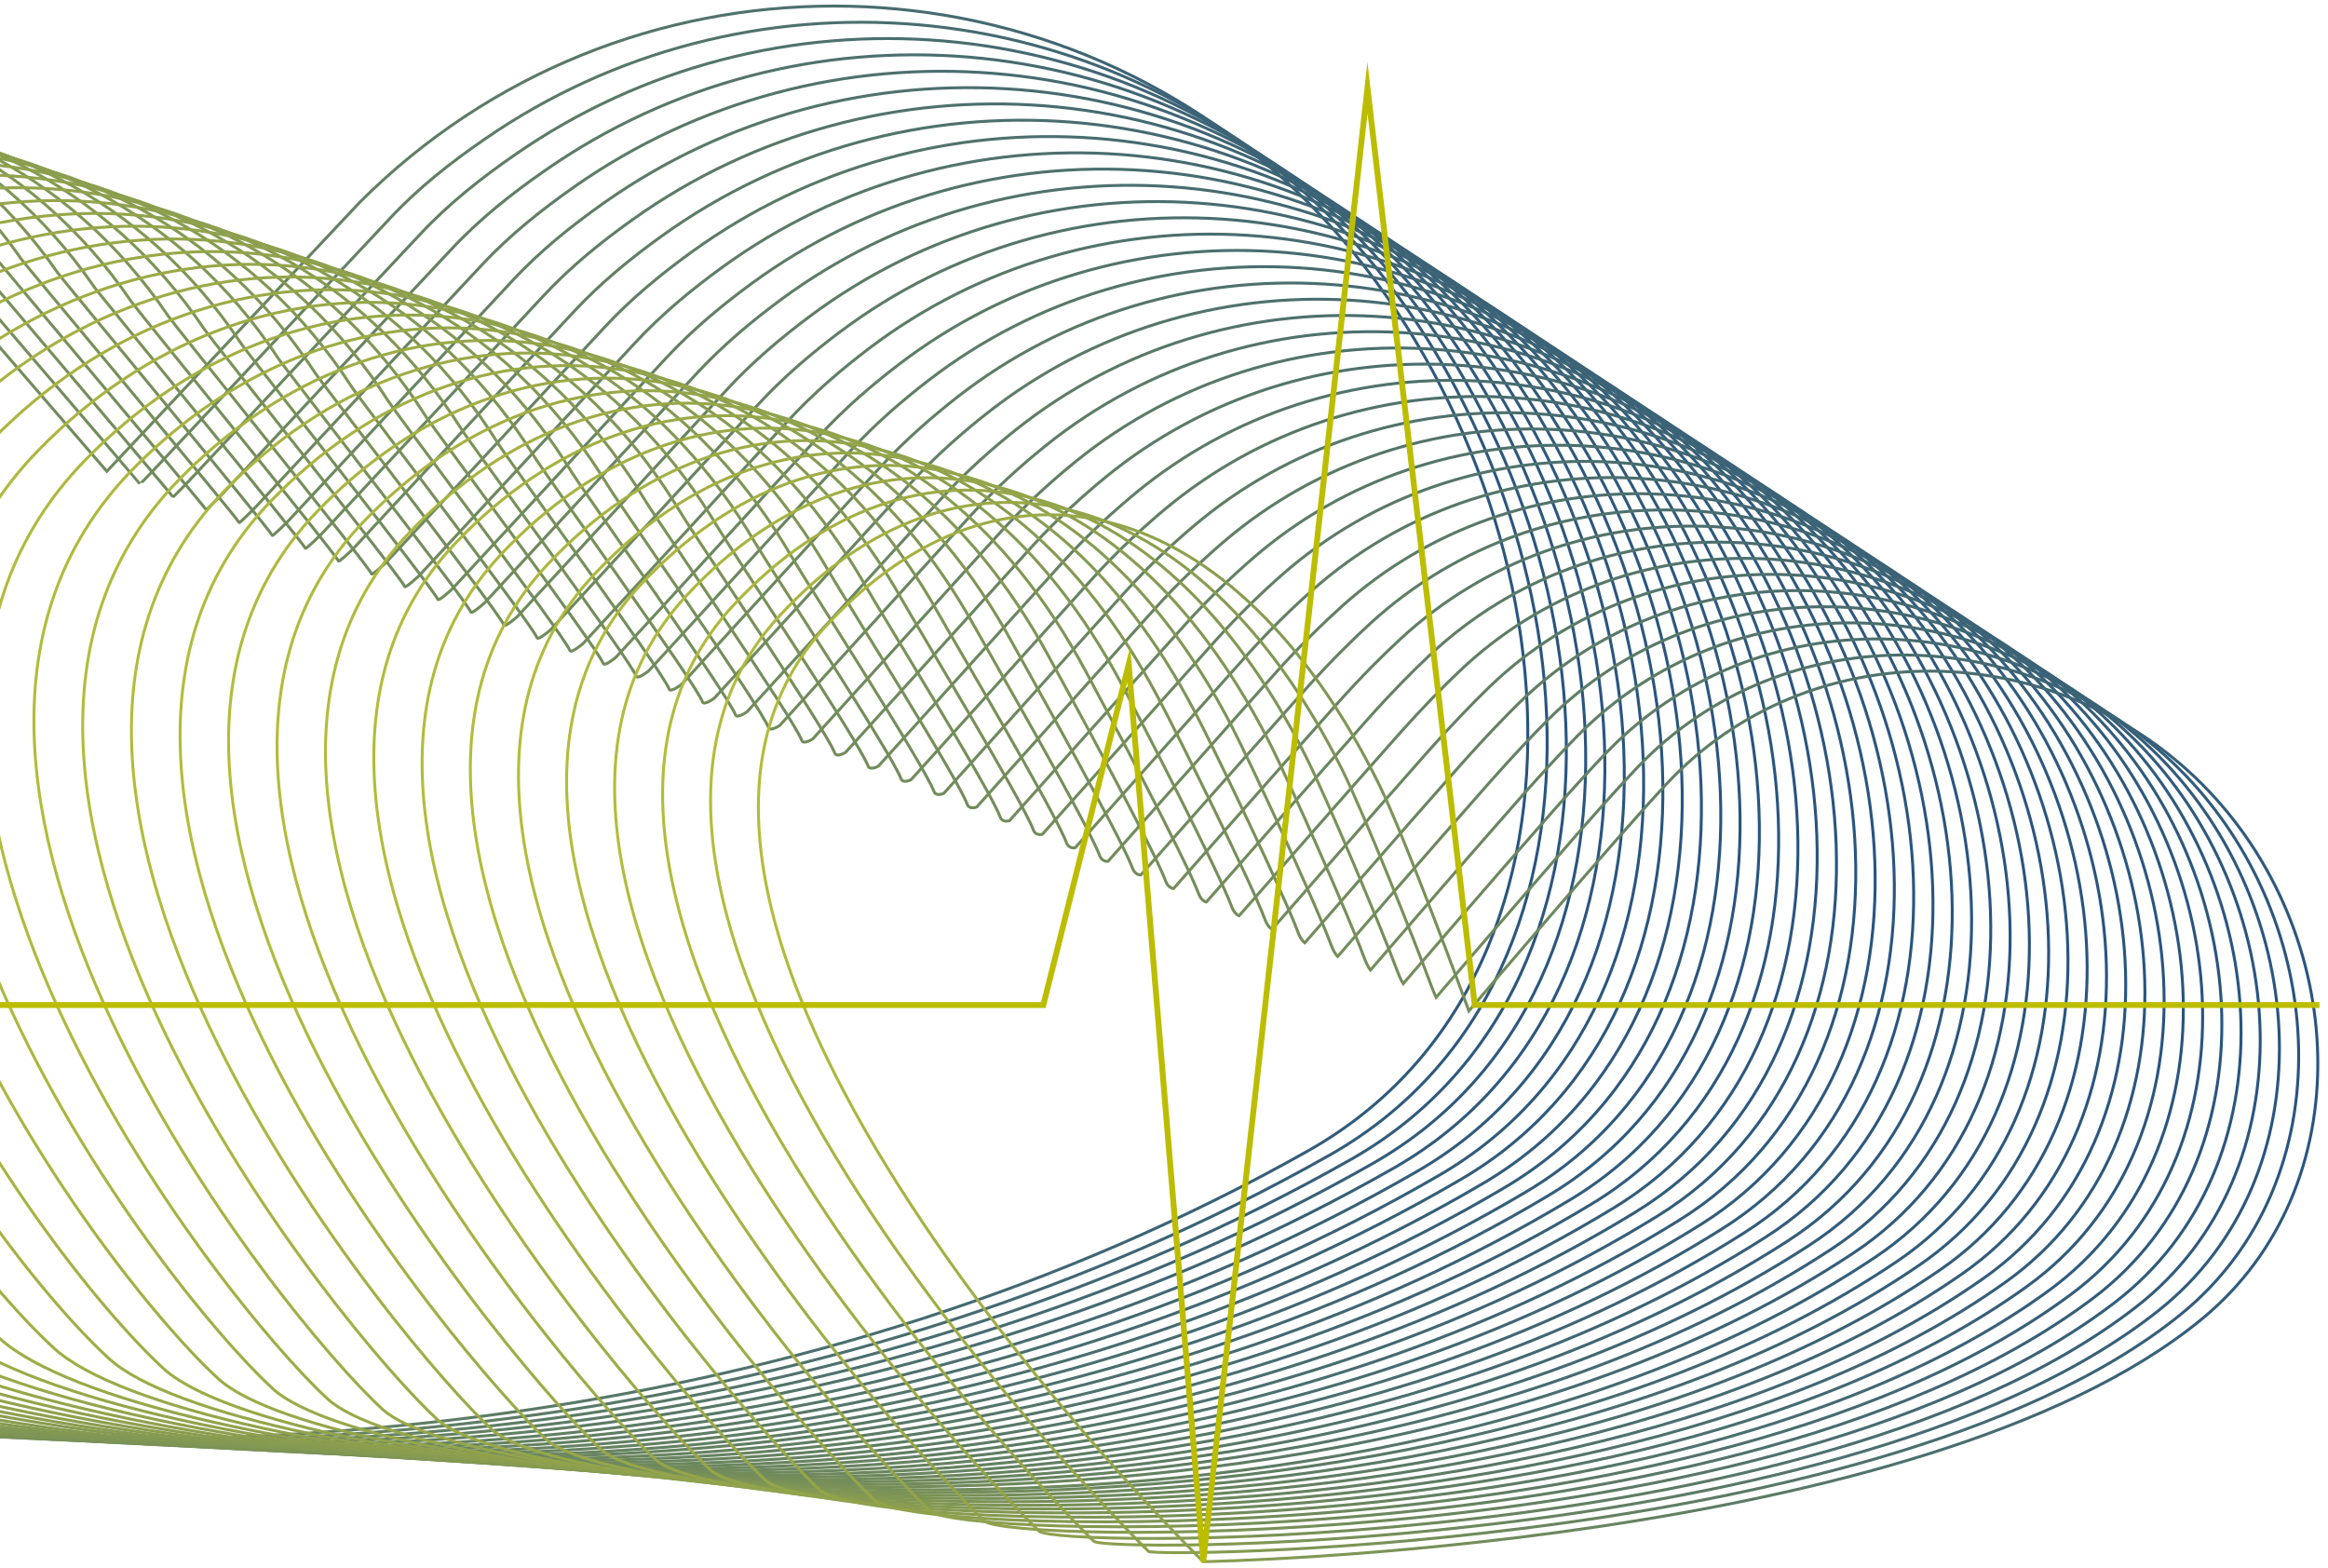 <?xml version="1.0" encoding="utf-8"?>
<!-- Generator: Adobe Illustrator 25.2.1, SVG Export Plug-In . SVG Version: 6.00 Build 0)  -->
<svg version="1.1" id="Ebene_1" xmlns="http://www.w3.org/2000/svg" xmlns:xlink="http://www.w3.org/1999/xlink" x="0px" y="0px"
	 viewBox="0 0 277.8 187.09" style="enable-background:new 0 0 277.8 187.09;" xml:space="preserve">
<style type="text/css">
	.st0{clip-path:url(#SVGID_2_);}
	.st1{fill:none;stroke:url(#SVGID_3_);stroke-width:0.35;stroke-miterlimit:10;}
	.st2{fill:none;stroke:url(#SVGID_4_);stroke-width:0.35;stroke-miterlimit:10;}
	.st3{fill:none;stroke:url(#SVGID_5_);stroke-width:0.35;stroke-miterlimit:10;}
	.st4{fill:none;stroke:url(#SVGID_6_);stroke-width:0.35;stroke-miterlimit:10;}
	.st5{fill:none;stroke:url(#SVGID_7_);stroke-width:0.35;stroke-miterlimit:10;}
	.st6{fill:none;stroke:url(#SVGID_8_);stroke-width:0.35;stroke-miterlimit:10;}
	.st7{fill:none;stroke:url(#SVGID_9_);stroke-width:0.35;stroke-miterlimit:10;}
	.st8{fill:none;stroke:url(#SVGID_10_);stroke-width:0.35;stroke-miterlimit:10;}
	.st9{fill:none;stroke:url(#SVGID_11_);stroke-width:0.35;stroke-miterlimit:10;}
	.st10{fill:none;stroke:url(#SVGID_12_);stroke-width:0.35;stroke-miterlimit:10;}
	.st11{fill:none;stroke:url(#SVGID_13_);stroke-width:0.35;stroke-miterlimit:10;}
	.st12{fill:none;stroke:url(#SVGID_14_);stroke-width:0.35;stroke-miterlimit:10;}
	.st13{fill:none;stroke:url(#SVGID_15_);stroke-width:0.35;stroke-miterlimit:10;}
	.st14{fill:none;stroke:url(#SVGID_16_);stroke-width:0.35;stroke-miterlimit:10;}
	.st15{fill:none;stroke:url(#SVGID_17_);stroke-width:0.35;stroke-miterlimit:10;}
	.st16{fill:none;stroke:url(#SVGID_18_);stroke-width:0.35;stroke-miterlimit:10;}
	.st17{fill:none;stroke:url(#SVGID_19_);stroke-width:0.35;stroke-miterlimit:10;}
	.st18{fill:none;stroke:url(#SVGID_20_);stroke-width:0.35;stroke-miterlimit:10;}
	.st19{fill:none;stroke:url(#SVGID_21_);stroke-width:0.35;stroke-miterlimit:10;}
	.st20{fill:none;stroke:url(#SVGID_22_);stroke-width:0.35;stroke-miterlimit:10;}
	.st21{fill:none;stroke:url(#SVGID_23_);stroke-width:0.35;stroke-miterlimit:10;}
	.st22{fill:none;stroke:url(#SVGID_24_);stroke-width:0.35;stroke-miterlimit:10;}
	.st23{fill:none;stroke:url(#SVGID_25_);stroke-width:0.35;stroke-miterlimit:10;}
	.st24{fill:none;stroke:url(#SVGID_26_);stroke-width:0.35;stroke-miterlimit:10;}
	.st25{fill:none;stroke:url(#SVGID_27_);stroke-width:0.35;stroke-miterlimit:10;}
	.st26{fill:none;stroke:url(#SVGID_28_);stroke-width:0.35;stroke-miterlimit:10;}
	.st27{fill:none;stroke:url(#SVGID_29_);stroke-width:0.35;stroke-miterlimit:10;}
	.st28{fill:none;stroke:url(#SVGID_30_);stroke-width:0.35;stroke-miterlimit:10;}
	.st29{fill:none;stroke:url(#SVGID_31_);stroke-width:0.35;stroke-miterlimit:10;}
	.st30{fill:none;stroke:url(#SVGID_32_);stroke-width:0.35;stroke-miterlimit:10;}
	.st31{fill:none;stroke:url(#SVGID_33_);stroke-width:0.35;stroke-miterlimit:10;}
	.st32{fill:none;stroke:url(#SVGID_34_);stroke-width:0.35;stroke-miterlimit:10;}
	.st33{fill:none;stroke:url(#SVGID_35_);stroke-width:0.35;stroke-miterlimit:10;}
	.st34{fill:none;stroke:url(#SVGID_36_);stroke-width:0.35;stroke-miterlimit:10;}
	.st35{fill:none;stroke:url(#SVGID_37_);stroke-width:0.35;stroke-miterlimit:10;}
	.st36{fill:none;stroke:url(#SVGID_38_);stroke-width:0.35;stroke-miterlimit:10;}
	.st37{fill:none;stroke:url(#SVGID_39_);stroke-width:0.35;stroke-miterlimit:10;}
	.st38{fill:none;stroke:url(#SVGID_40_);stroke-width:0.35;stroke-miterlimit:10;}
	.st39{fill:none;stroke:url(#SVGID_41_);stroke-width:0.35;stroke-miterlimit:10;}
	.st40{fill:none;stroke:url(#SVGID_42_);stroke-width:0.35;stroke-miterlimit:10;}
	.st41{fill:none;stroke:url(#SVGID_43_);stroke-width:0.35;stroke-miterlimit:10;}
	.st42{fill:none;stroke:url(#SVGID_44_);stroke-width:0.35;stroke-miterlimit:10;}
	.st43{clip-path:url(#SVGID_2_);fill:none;stroke:#BCBD00;stroke-width:0.7;stroke-miterlimit:10;}
</style>
<g>
	<defs>
		<rect id="SVGID_1_" y="0" width="277.8" height="187.09"/>
	</defs>
	<clipPath id="SVGID_2_">
		<use xlink:href="#SVGID_1_"  style="overflow:visible;"/>
	</clipPath>
	<g class="st0">
		<linearGradient id="SVGID_3_" gradientUnits="userSpaceOnUse" x1="-152.867" y1="86.248" x2="182.491" y2="86.248">
			<stop  offset="0" style="stop-color:#B3BC3B"/>
			<stop  offset="1" style="stop-color:#29557F"/>
		</linearGradient>
		<path class="st1" d="M156.09,137.34c38.5-21.71,31.25-81.93,0-113.18s-81.93-31.25-113.18,0L12.75,56.25l-27.7-32.09
			c-31.25-31.25-81.37-30.69-113.18,0c-37.63,36.31-28.59,82.68,4.03,112.51c14.7,13.44,50.63,26.89,95.35,32.44
			C27.24,176.07,97.01,170.65,156.09,137.34z"/>
		<linearGradient id="SVGID_4_" gradientUnits="userSpaceOnUse" x1="-146.6" y1="86.335" x2="184.79" y2="86.335">
			<stop  offset="0" style="stop-color:#B3BC3B"/>
			<stop  offset="1" style="stop-color:#29557F"/>
		</linearGradient>
		<path class="st2" d="M-122.61,25.4c-37.52,36.29-26.79,83.39,5.03,112.49c14.34,13.12,49.87,26.23,94.08,31.56
			c55.28,6.69,124.13,1.22,182.2-31.62c38.03-21.56,30.92-81.06,0-111.98c-27.43-27.43-70-30.54-100.81-9.28
			c-3.97,2.73-7.88,5.77-11.32,9.45c-0.19,0.2-27.88,29.7-27.88,29.7s-1.97,2.08-1.98,2.05c-0.05-0.12-27.19-31.8-27.27-31.92
			C-36.1-10.01-91.06-5.1-122.61,25.4z"/>
		<linearGradient id="SVGID_5_" gradientUnits="userSpaceOnUse" x1="-140.354" y1="87.212" x2="187.088" y2="87.212">
			<stop  offset="0" style="stop-color:#B3BC3B"/>
			<stop  offset="1" style="stop-color:#29557F"/>
		</linearGradient>
		<path class="st3" d="M-117.08,26.63c-37.4,36.27-24.99,84.09,6.03,112.47c13.98,12.79,49.1,25.56,92.8,30.68
			c54.56,6.44,122.49,0.92,179.54-31.46c37.56-21.42,30.59-80.19,0-110.77C134.1,0.36,91.87-2.68,61.4,18.5
			c-3.91,2.71-7.78,5.74-11.2,9.39c-0.38,0.4-27.61,29.46-27.61,29.46s-1.93,2.01-1.95,1.96C20.55,59.06-6.03,27.79-6.2,27.55
			C-31.49-8.27-85.8-3.68-117.08,26.63z"/>
		<linearGradient id="SVGID_6_" gradientUnits="userSpaceOnUse" x1="-134.129" y1="88.088" x2="189.387" y2="88.088">
			<stop  offset="0" style="stop-color:#B3BC3B"/>
			<stop  offset="1" style="stop-color:#29557F"/>
		</linearGradient>
		<path class="st4" d="M-111.55,27.86c-37.28,36.25-23.2,84.8,7.03,112.45c13.62,12.46,48.34,24.9,91.53,29.8
			c53.84,6.18,120.85,0.62,176.89-31.31c37.1-21.28,30.26-79.31,0-109.57C136.95,2.3,95.05-0.68,64.92,20.43
			c-3.85,2.68-7.68,5.7-11.07,9.33c-0.57,0.61-27.34,29.21-27.34,29.21s-1.89,1.94-1.92,1.86C24.45,60.46-1.57,29.6-1.82,29.24
			C-26.89-6.52-80.53-2.25-111.55,27.86z"/>
		<linearGradient id="SVGID_7_" gradientUnits="userSpaceOnUse" x1="-127.924" y1="88.965" x2="191.686" y2="88.965">
			<stop  offset="0" style="stop-color:#B3BC3B"/>
			<stop  offset="1" style="stop-color:#29557F"/>
		</linearGradient>
		<path class="st5" d="M-106.02,29.09c-37.16,36.24-21.4,85.51,8.03,112.43c13.26,12.13,47.57,24.23,90.25,28.93
			c53.11,5.92,119.2,0.32,174.23-31.15c36.63-21.13,29.93-78.44,0-108.37c-26.7-26.7-68.22-29.55-98.04-8.58
			c-3.78,2.66-7.58,5.66-10.95,9.27C56.75,32.44,30.42,60.6,30.42,60.6s-1.84,1.87-1.88,1.77c-0.18-0.5-25.65-30.95-25.99-31.43
			C-22.29-4.77-75.26-0.83-106.02,29.09z"/>
		<linearGradient id="SVGID_8_" gradientUnits="userSpaceOnUse" x1="-121.741" y1="89.849" x2="194.005" y2="89.849">
			<stop  offset="0" style="stop-color:#B3BC3B"/>
			<stop  offset="1" style="stop-color:#29557F"/>
		</linearGradient>
		<path class="st6" d="M-100.49,30.33c-37.04,36.22-19.61,86.21,9.02,112.41c12.9,11.81,46.81,23.57,88.98,28.05
			c52.39,5.66,117.64,0.15,171.58-30.99c36.21-20.9,29.59-77.57,0-107.17c-26.45-26.45-67.63-29.23-97.12-8.35
			c-3.72,2.64-7.48,5.62-10.82,9.22c-0.94,1.01-26.81,28.73-26.81,28.73s-1.8,1.81-1.85,1.67C32.26,63.27,7.35,33.23,6.93,32.62
			C-17.68-3.03-70,0.6-100.49,30.33z"/>
		<linearGradient id="SVGID_9_" gradientUnits="userSpaceOnUse" x1="-115.579" y1="90.727" x2="196.308" y2="90.727">
			<stop  offset="0" style="stop-color:#B3BC3B"/>
			<stop  offset="1" style="stop-color:#29557F"/>
		</linearGradient>
		<path class="st7" d="M-94.96,31.56c-36.92,36.2-17.81,86.92,10.02,112.39c12.55,11.48,46.04,22.91,87.71,27.17
			c51.67,5.4,116.01-0.13,168.93-30.84c35.75-20.74,29.26-76.7,0-105.96C145.49,8.11,104.65,5.41,75.5,26.2
			c-3.66,2.61-7.38,5.58-10.7,9.16c-1.13,1.22-26.55,28.49-26.55,28.49s-1.76,1.74-1.82,1.58c-0.28-0.75-24.63-30.38-25.13-31.1
			C-13.08-1.29-64.73,2.02-94.96,31.56z"/>
		<linearGradient id="SVGID_10_" gradientUnits="userSpaceOnUse" x1="-109.437" y1="91.604" x2="198.611" y2="91.604">
			<stop  offset="0" style="stop-color:#B3BC3B"/>
			<stop  offset="1" style="stop-color:#29557F"/>
		</linearGradient>
		<path class="st8" d="M-89.43,32.79c-36.81,36.19-16.02,87.63,11.02,112.37c12.19,11.15,45.28,22.24,86.43,26.29
			c50.95,5.15,114.38-0.41,166.27-30.68c35.29-20.58,28.93-75.83,0-104.76c-25.96-25.96-66.45-28.59-95.27-7.88
			c-3.6,2.58-7.27,5.54-10.58,9.1c-1.32,1.42-26.28,28.24-26.28,28.24s-1.71,1.67-1.78,1.48c-0.32-0.87-24.12-30.09-24.7-30.94
			C-8.48,0.45-59.46,3.45-89.43,32.79z"/>
		<linearGradient id="SVGID_11_" gradientUnits="userSpaceOnUse" x1="-103.317" y1="92.481" x2="200.914" y2="92.481">
			<stop  offset="0" style="stop-color:#B3BC3B"/>
			<stop  offset="1" style="stop-color:#29557F"/>
		</linearGradient>
		<path class="st9" d="M-83.9,34.03c-36.69,36.17-14.22,88.33,12.02,112.35c11.83,10.82,44.51,21.58,85.16,25.41
			c50.23,4.89,112.76-0.69,163.62-30.52c34.83-20.43,28.6-74.96,0-103.56c-25.72-25.72-65.86-28.27-94.35-7.65
			c-3.54,2.56-7.17,5.5-10.45,9.04c-1.51,1.62-26.01,28-26.01,28s-1.67,1.6-1.75,1.39c-0.37-0.99-23.62-29.8-24.27-30.78
			C-3.88,2.19-54.2,4.87-83.9,34.03z"/>
		<linearGradient id="SVGID_12_" gradientUnits="userSpaceOnUse" x1="-97.216" y1="93.359" x2="203.216" y2="93.359">
			<stop  offset="0" style="stop-color:#B3BC3B"/>
			<stop  offset="1" style="stop-color:#29557F"/>
		</linearGradient>
		<path class="st10" d="M-78.37,35.26c-36.57,36.15-12.43,89.04,13.02,112.33c11.47,10.49,43.75,20.92,83.88,24.53
			c49.51,4.63,111.13-0.98,160.96-30.36c34.37-20.27,28.26-74.09,0-102.36c-25.47-25.47-65.28-27.95-93.42-7.42
			c-3.47,2.53-7.07,5.46-10.33,8.98C74.05,42.78,50,68.71,50,68.71s-1.63,1.53-1.71,1.29c-0.41-1.12-23.11-29.52-23.84-30.61
			C0.72,3.93-48.93,6.3-78.37,35.26z"/>
		<linearGradient id="SVGID_13_" gradientUnits="userSpaceOnUse" x1="-91.136" y1="94.237" x2="205.519" y2="94.237">
			<stop  offset="0" style="stop-color:#B3BC3B"/>
			<stop  offset="1" style="stop-color:#29557F"/>
		</linearGradient>
		<path class="st11" d="M-72.84,36.49c-36.45,36.13-10.63,89.75,14.02,112.31c11.11,10.17,42.98,20.25,82.61,23.65
			c48.79,4.37,109.5-1.26,158.31-30.21c33.91-20.11,27.93-73.22,0-101.15c-25.23-25.23-64.69-27.63-92.5-7.19
			c-3.41,2.51-6.97,5.43-10.2,8.92c-1.88,2.03-25.48,27.51-25.48,27.51s-1.58,1.47-1.68,1.2c-0.46-1.24-22.6-29.23-23.41-30.45
			C5.32,5.67-43.67,7.72-72.84,36.49z"/>
		<linearGradient id="SVGID_14_" gradientUnits="userSpaceOnUse" x1="-85.075" y1="95.097" x2="207.821" y2="95.097">
			<stop  offset="0" style="stop-color:#B3BC3B"/>
			<stop  offset="1" style="stop-color:#29557F"/>
		</linearGradient>
		<path class="st12" d="M-67.31,37.72c-36.33,36.12-8.84,90.45,15.02,112.28c10.75,9.84,42.23,19.51,81.33,22.77
			c48.08,4.01,107.87-1.54,155.66-30.05c33.45-19.95,27.6-72.35,0-99.95c-24.98-24.98-64.1-27.31-91.58-6.96
			c-3.35,2.48-6.87,5.39-10.08,8.86c-2.07,2.24-25.21,27.27-25.21,27.27s-1.54,1.4-1.65,1.1c-0.51-1.37-22.1-28.94-22.98-30.28
			C9.91,7.41-38.4,9.15-67.31,37.72z"/>
		<linearGradient id="SVGID_15_" gradientUnits="userSpaceOnUse" x1="-79.033" y1="95.974" x2="210.124" y2="95.974">
			<stop  offset="0" style="stop-color:#B3BC3B"/>
			<stop  offset="1" style="stop-color:#29557F"/>
		</linearGradient>
		<path class="st13" d="M-61.78,38.96c-36.22,36.1-7.04,91.16,16.02,112.26c10.39,9.51,41.46,18.84,80.06,21.89
			c47.35,3.75,106.24-1.83,153-29.89c32.99-19.8,27.27-71.48,0-98.75c-24.74-24.74-63.51-27-90.65-6.73
			c-3.29,2.46-6.77,5.35-9.96,8.81c-2.25,2.44-24.95,27.03-24.95,27.03s-1.5,1.33-1.61,1.01c-0.55-1.49-21.59-28.65-22.55-30.12
			C14.51,9.14-33.13,10.57-61.78,38.96z"/>
		<linearGradient id="SVGID_16_" gradientUnits="userSpaceOnUse" x1="-73.01" y1="96.853" x2="212.426" y2="96.853">
			<stop  offset="0" style="stop-color:#B3BC3B"/>
			<stop  offset="1" style="stop-color:#29557F"/>
		</linearGradient>
		<path class="st14" d="M-56.26,40.19c-36.1,36.08-5.25,91.87,17.02,112.24c10.04,9.18,40.7,18.17,78.79,21.01
			c46.63,3.48,104.61-2.12,150.35-29.74c32.53-19.64,26.94-70.61,0-97.55c-24.49-24.49-62.93-26.68-89.73-6.49
			c-3.23,2.43-6.67,5.31-9.83,8.75C87.9,51.06,65.66,75.2,65.66,75.2s-1.45,1.26-1.58,0.91c-0.6-1.62-21.09-28.36-22.12-29.95
			C19.1,10.87-27.87,12-56.26,40.19z"/>
		<linearGradient id="SVGID_17_" gradientUnits="userSpaceOnUse" x1="-67.004" y1="97.732" x2="214.728" y2="97.732">
			<stop  offset="0" style="stop-color:#B3BC3B"/>
			<stop  offset="1" style="stop-color:#29557F"/>
		</linearGradient>
		<path class="st15" d="M-50.73,41.42C-86.71,77.49-54.18,134-32.7,153.64c9.68,8.85,39.93,17.5,77.51,20.13
			c45.91,3.22,102.98-2.41,147.69-29.58c32.07-19.49,26.6-69.74,0-96.34c-24.25-24.25-62.34-26.36-88.81-6.26
			c-3.17,2.41-6.57,5.27-9.71,8.69c-2.62,2.85-24.42,26.54-24.42,26.54s-1.41,1.19-1.55,0.82c-0.64-1.74-20.59-28.07-21.69-29.79
			C23.7,12.6-22.6,13.42-50.73,41.42z"/>
		<linearGradient id="SVGID_18_" gradientUnits="userSpaceOnUse" x1="-61.016" y1="98.612" x2="217.03" y2="98.612">
			<stop  offset="0" style="stop-color:#B3BC3B"/>
			<stop  offset="1" style="stop-color:#29557F"/>
		</linearGradient>
		<path class="st16" d="M-45.2,42.65c-35.86,36.05-1.66,93.28,19.02,112.2c9.32,8.53,39.17,16.83,76.24,19.26
			c45.19,2.96,101.34-2.69,145.04-29.42c31.6-19.33,26.27-68.87,0-95.14c-24-24-61.75-26.05-87.88-6.03
			c-3.11,2.38-6.46,5.23-9.58,8.63c-2.81,3.06-24.15,26.3-24.15,26.3s-1.36,1.13-1.51,0.72c-0.69-1.86-20.09-27.78-21.27-29.63
			C28.29,14.33-17.33,14.84-45.2,42.65z"/>
		<linearGradient id="SVGID_19_" gradientUnits="userSpaceOnUse" x1="-55.045" y1="99.494" x2="219.332" y2="99.494">
			<stop  offset="0" style="stop-color:#B3BC3B"/>
			<stop  offset="1" style="stop-color:#29557F"/>
		</linearGradient>
		<path class="st17" d="M-39.67,43.89c-35.74,36.03,0.14,93.99,20.02,112.18c8.96,8.2,38.4,16.16,74.96,18.38
			c44.47,2.69,99.71-2.99,142.39-29.27c31.14-19.18,25.94-68,0-93.94c-23.76-23.76-61.17-25.73-86.96-5.8
			c-3.05,2.35-6.36,5.19-9.46,8.57C98.29,57.28,77.4,80.07,77.4,80.07s-1.32,1.06-1.48,0.63c-0.74-1.99-19.59-27.48-20.84-29.46
			C32.88,16.06-12.07,16.27-39.67,43.89z"/>
		<linearGradient id="SVGID_20_" gradientUnits="userSpaceOnUse" x1="-49.09" y1="100.377" x2="221.634" y2="100.377">
			<stop  offset="0" style="stop-color:#B3BC3B"/>
			<stop  offset="1" style="stop-color:#29557F"/>
		</linearGradient>
		<path class="st18" d="M-34.14,45.12c-35.63,36.01,1.94,94.69,21.02,112.16c8.6,7.87,37.64,15.49,73.69,17.5
			c43.75,2.43,98.08-3.28,139.73-29.11c30.68-19.03,25.61-67.13,0-92.73c-23.51-23.51-60.58-25.42-86.04-5.57
			c-2.98,2.33-6.26,5.15-9.34,8.51c-3.18,3.47-23.62,25.82-23.62,25.82s-1.28,0.99-1.45,0.53c-0.78-2.11-19.09-27.19-20.41-29.3
			C37.47,17.79-6.8,17.69-34.14,45.12z"/>
		<linearGradient id="SVGID_21_" gradientUnits="userSpaceOnUse" x1="-43.151" y1="101.262" x2="223.936" y2="101.262">
			<stop  offset="0" style="stop-color:#B3BC3B"/>
			<stop  offset="1" style="stop-color:#29557F"/>
		</linearGradient>
		<path class="st19" d="M-28.61,46.35c-35.51,36,3.73,95.4,22.02,112.14c8.24,7.54,36.87,14.83,72.42,16.62
			c43.03,2.17,96.44-3.57,137.08-28.95c30.22-18.87,25.28-66.26,0-91.53c-23.27-23.27-60-25.11-85.11-5.33
			c-2.92,2.3-6.16,5.11-9.21,8.45c-3.36,3.68-23.35,25.57-23.35,25.57s-1.23,0.92-1.41,0.44c-0.83-2.24-18.59-26.9-19.98-29.13
			C42.06,19.51-1.54,19.12-28.61,46.35z"/>
		<linearGradient id="SVGID_22_" gradientUnits="userSpaceOnUse" x1="-37.227" y1="102.149" x2="226.238" y2="102.149">
			<stop  offset="0" style="stop-color:#B3BC3B"/>
			<stop  offset="1" style="stop-color:#29557F"/>
		</linearGradient>
		<path class="st20" d="M-23.08,47.59c-35.39,35.98,5.53,96.11,23.02,112.12c7.89,7.21,36.11,14.16,71.14,15.74
			c42.3,1.91,94.81-3.87,134.42-28.8c29.76-18.72,24.94-65.39,0-90.33c-23.02-23.02-59.42-24.79-84.19-5.1
			c-2.86,2.27-6.06,5.08-9.09,8.4c-3.55,3.89-23.08,25.33-23.08,25.33s-1.19,0.85-1.38,0.35c-0.87-2.36-18.09-26.6-19.55-28.97
			C46.65,21.23,3.73,20.54-23.08,47.59z"/>
		<linearGradient id="SVGID_23_" gradientUnits="userSpaceOnUse" x1="-31.348" y1="103.027" x2="228.539" y2="103.027">
			<stop  offset="0" style="stop-color:#B3BC3B"/>
			<stop  offset="1" style="stop-color:#29557F"/>
		</linearGradient>
		<path class="st21" d="M-17.55,48.82c-35.34,35.89,7.32,96.82,24.02,112.1c7.53,6.89,35.34,13.49,69.87,14.86
			c41.58,1.65,93.17-4.16,131.77-28.64c29.29-18.57,24.61-64.51,0-89.13c-22.78-22.78-58.83-24.48-83.27-4.87
			c-2.8,2.25-5.96,5.04-8.97,8.34c-3.73,4.09-22.82,25.09-22.82,25.09s-1.15,0.78-1.35,0.25c-0.92-2.49-17.6-26.31-19.12-28.81
			C51.24,22.96,8.94,21.91-17.55,48.82z"/>
		<linearGradient id="SVGID_24_" gradientUnits="userSpaceOnUse" x1="-25.453" y1="103.919" x2="230.84" y2="103.919">
			<stop  offset="0" style="stop-color:#B3BC3B"/>
			<stop  offset="1" style="stop-color:#29557F"/>
		</linearGradient>
		<path class="st22" d="M-12.02,50.05C-47.25,85.93-2.9,147.57,13,162.13c7.17,6.56,34.58,12.83,68.59,13.98
			c40.86,1.38,91.53-4.46,129.12-28.48c28.83-18.43,24.28-63.64,0-87.92c-22.53-22.53-58.25-24.17-82.34-4.64
			c-2.74,2.22-5.86,5-8.84,8.28c-3.91,4.3-22.55,24.84-22.55,24.84s-1.1,0.72-1.31,0.16c-0.97-2.61-17.1-26.01-18.69-28.64
			C55.82,24.68,14.21,23.34-12.02,50.05z"/>
		<linearGradient id="SVGID_25_" gradientUnits="userSpaceOnUse" x1="-19.57" y1="104.814" x2="233.141" y2="104.814">
			<stop  offset="0" style="stop-color:#B3BC3B"/>
			<stop  offset="1" style="stop-color:#29557F"/>
		</linearGradient>
		<path class="st23" d="M-6.49,51.28C-41.6,87.14,4.42,149.51,19.53,163.34c6.81,6.23,33.81,12.16,67.32,13.1
			c40.14,1.13,89.9-4.76,126.46-28.33c28.36-18.28,23.95-62.77,0-86.72c-22.29-22.29-57.67-23.86-81.42-4.41
			c-2.68,2.2-5.75,4.96-8.72,8.22c-4.09,4.51-22.28,24.6-22.28,24.6s-1.06,0.65-1.28,0.06c-1.01-2.74-16.61-25.72-18.26-28.48
			C60.41,26.39,19.48,24.76-6.49,51.28z"/>
		<linearGradient id="SVGID_26_" gradientUnits="userSpaceOnUse" x1="-13.7" y1="105.713" x2="235.442" y2="105.713">
			<stop  offset="0" style="stop-color:#B3BC3B"/>
			<stop  offset="1" style="stop-color:#29557F"/>
		</linearGradient>
		<path class="st24" d="M-0.96,52.52c-34.99,35.84,12.71,98.94,27.02,112.03c6.45,5.9,33.05,11.5,66.05,12.22
			c39.42,0.87,88.26-5.07,123.81-28.17c27.9-18.13,23.62-61.9,0-85.52c-22.04-22.04-57.09-23.55-80.49-4.17
			c-2.62,2.17-5.65,4.92-8.59,8.16c-4.28,4.72-22.02,24.36-22.02,24.36s-1.02,0.58-1.24-0.03c-1.06-2.86-16.11-25.42-17.83-28.31
			C64.99,28.11,24.74,26.19-0.96,52.52z"/>
		<linearGradient id="SVGID_27_" gradientUnits="userSpaceOnUse" x1="-7.842" y1="106.616" x2="237.742" y2="106.616">
			<stop  offset="0" style="stop-color:#B3BC3B"/>
			<stop  offset="1" style="stop-color:#29557F"/>
		</linearGradient>
		<path class="st25" d="M4.57,53.75c-34.87,35.82,14.5,99.64,28.02,112.01c6.09,5.57,32.28,10.83,64.77,11.34
			c38.69,0.61,86.62-5.37,121.15-28.01c27.43-17.99,23.28-61.03,0-84.32c-21.8-21.8-56.5-23.25-79.57-3.94
			c-2.56,2.14-5.55,4.88-8.47,8.1c-4.46,4.93-21.75,24.12-21.75,24.12s-0.97,0.51-1.21-0.13c-1.1-2.98-15.62-25.12-17.4-28.15
			C69.58,29.82,30.01,27.61,4.57,53.75z"/>
		<linearGradient id="SVGID_28_" gradientUnits="userSpaceOnUse" x1="-1.996" y1="107.524" x2="240.042" y2="107.524">
			<stop  offset="0" style="stop-color:#B3BC3B"/>
			<stop  offset="1" style="stop-color:#29557F"/>
		</linearGradient>
		<path class="st26" d="M10.1,54.98c-34.75,35.81,16.3,100.35,29.02,111.99c5.73,5.25,31.51,10.17,63.5,10.46
			c37.97,0.35,84.98-5.68,118.5-27.86c26.97-17.84,22.95-60.16,0-83.11c-21.55-21.55-55.93-22.94-78.65-3.71
			c-2.5,2.11-5.45,4.84-8.35,8.05c-4.64,5.13-21.49,23.87-21.49,23.87s-0.93,0.44-1.18-0.22c-1.15-3.11-15.13-24.82-16.97-27.99
			C74.16,31.54,35.28,29.04,10.1,54.98z"/>
		<linearGradient id="SVGID_29_" gradientUnits="userSpaceOnUse" x1="3.869" y1="108.456" x2="242.342" y2="108.456">
			<stop  offset="0" style="stop-color:#B3BC3B"/>
			<stop  offset="1" style="stop-color:#29557F"/>
		</linearGradient>
		<path class="st27" d="M15.63,56.22c-34.56,35.86,18.09,101.06,30.02,111.97c5.38,4.92,30.75,9.26,62.22,9.58
			c37.25,0.39,83.33-5.98,115.85-27.7c26.5-17.7,22.62-59.29,0-81.91c-21.31-21.31-55.35-22.63-77.72-3.48
			c-2.44,2.09-5.35,4.8-8.22,7.99c-4.82,5.34-21.22,23.63-21.22,23.63s-0.89,0.38-1.14-0.32c-1.2-3.23-14.64-24.53-16.54-27.82
			C78.74,33.25,40.6,30.52,15.63,56.22z"/>
		<linearGradient id="SVGID_30_" gradientUnits="userSpaceOnUse" x1="9.694" y1="109.368" x2="244.642" y2="109.368">
			<stop  offset="0" style="stop-color:#B3BC3B"/>
			<stop  offset="1" style="stop-color:#29557F"/>
		</linearGradient>
		<path class="st28" d="M21.16,57.45C-13.29,93.29,41.04,159.21,52.18,169.4c5.02,4.59,29.98,8.84,60.95,8.71
			c36.53-0.16,81.69-6.29,113.19-27.54c26.03-17.56,22.29-58.42,0-80.71c-21.06-21.06-54.77-22.33-76.8-3.25
			c-2.38,2.06-5.25,4.76-8.1,7.93c-5,5.55-20.95,23.39-20.95,23.39s-0.84,0.31-1.11-0.41c-1.24-3.36-14.16-24.23-16.11-27.66
			C83.32,34.96,45.86,31.94,21.16,57.45z"/>
		<linearGradient id="SVGID_31_" gradientUnits="userSpaceOnUse" x1="15.507" y1="110.295" x2="246.941" y2="110.295">
			<stop  offset="0" style="stop-color:#B3BC3B"/>
			<stop  offset="1" style="stop-color:#29557F"/>
		</linearGradient>
		<path class="st29" d="M26.69,58.68C-7.64,94.51,48.37,161.15,58.71,170.61c4.66,4.26,29.22,8.18,59.68,7.83
			c35.81-0.42,80.04-6.6,110.54-27.39c25.56-17.42,21.95-57.55,0-79.5c-20.82-20.82-54.19-22.03-75.88-3.01
			c-2.32,2.03-5.15,4.73-7.97,7.87c-5.18,5.76-20.69,23.15-20.69,23.15s-0.8,0.24-1.08-0.51c-1.29-3.48-13.67-23.93-15.68-27.49
			C87.9,36.66,51.13,33.36,26.69,58.68z"/>
		<linearGradient id="SVGID_32_" gradientUnits="userSpaceOnUse" x1="21.311" y1="111.231" x2="249.239" y2="111.231">
			<stop  offset="0" style="stop-color:#B3BC3B"/>
			<stop  offset="1" style="stop-color:#29557F"/>
		</linearGradient>
		<path class="st30" d="M32.22,59.91C-1.99,95.72,55.69,163.09,65.24,171.82c4.3,3.94,28.45,7.52,58.4,6.95
			c35.08-0.67,78.4-6.92,107.88-27.23c25.09-17.28,21.62-56.68,0-78.3c-20.57-20.57-53.62-21.73-74.95-2.78
			c-2.26,2-5.04,4.69-7.85,7.81c-5.36,5.97-20.42,22.9-20.42,22.9s-0.76,0.17-1.04-0.6c-1.33-3.61-13.18-23.63-15.26-27.33
			C92.48,38.37,56.39,34.79,32.22,59.91z"/>
		<linearGradient id="SVGID_33_" gradientUnits="userSpaceOnUse" x1="27.106" y1="112.175" x2="251.538" y2="112.175">
			<stop  offset="0" style="stop-color:#B3BC3B"/>
			<stop  offset="1" style="stop-color:#29557F"/>
		</linearGradient>
		<path class="st31" d="M37.74,61.15C3.65,96.94,63.02,165.03,71.77,173.03c3.94,3.61,27.69,6.86,57.13,6.07
			c34.36-0.93,76.75-7.24,105.23-27.07c24.62-17.15,21.29-55.81,0-77.1c-20.33-20.33-53.04-21.43-74.03-2.55
			c-2.2,1.98-4.94,4.65-7.73,7.75c-5.54,6.19-20.15,22.66-20.15,22.66s-0.71,0.1-1.01-0.7c-1.38-3.73-12.7-23.33-14.83-27.16
			C97.06,40.07,61.66,36.21,37.74,61.15z"/>
		<linearGradient id="SVGID_34_" gradientUnits="userSpaceOnUse" x1="32.891" y1="113.131" x2="253.835" y2="113.131">
			<stop  offset="0" style="stop-color:#B3BC3B"/>
			<stop  offset="1" style="stop-color:#29557F"/>
		</linearGradient>
		<path class="st32" d="M43.27,62.38C9.3,98.15,70.34,166.97,78.3,174.25c3.58,3.28,26.92,6.2,55.85,5.19
			c33.64-1.18,75.1-7.55,102.58-26.91c24.14-17.01,20.96-54.94,0-75.9c-20.09-20.09-52.47-21.13-73.11-2.32
			c-2.14,1.95-4.84,4.61-7.6,7.69c-5.72,6.4-19.89,22.42-19.89,22.42s-0.67,0.04-0.98-0.79c-1.43-3.85-12.22-23.02-14.4-27
			C101.63,41.78,66.93,37.64,43.27,62.38z"/>
		<linearGradient id="SVGID_35_" gradientUnits="userSpaceOnUse" x1="38.668" y1="114.099" x2="256.132" y2="114.099">
			<stop  offset="0" style="stop-color:#B3BC3B"/>
			<stop  offset="1" style="stop-color:#29557F"/>
		</linearGradient>
		<path class="st33" d="M48.8,63.61c-33.85,35.76,28.87,105.3,36.02,111.85c3.23,2.95,26.16,5.54,54.58,4.31
			c32.92-1.43,73.45-7.88,99.92-26.76c23.67-16.88,20.63-54.07,0-74.69c-19.84-19.84-51.9-20.83-72.18-2.09
			c-2.08,1.92-4.74,4.57-7.48,7.64c-5.9,6.61-19.62,22.17-19.62,22.17s-0.63-0.03-0.94-0.89c-1.47-3.98-11.73-22.72-13.97-26.84
			C106.21,43.48,72.19,39.06,48.8,63.61z"/>
		<linearGradient id="SVGID_36_" gradientUnits="userSpaceOnUse" x1="44.437" y1="115.081" x2="258.428" y2="115.081">
			<stop  offset="0" style="stop-color:#B3BC3B"/>
			<stop  offset="1" style="stop-color:#29557F"/>
		</linearGradient>
		<path class="st34" d="M54.33,64.84c-33.74,35.74,30.66,106,37.02,111.82c2.87,2.62,25.39,4.89,53.3,3.43
			c32.2-1.68,71.79-8.2,97.27-26.6c23.19-16.75,20.29-53.2,0-73.49c-19.6-19.6-51.33-20.53-71.26-1.86
			c-2.02,1.89-4.64,4.53-7.35,7.58c-6.08,6.82-19.36,21.93-19.36,21.93s-0.58-0.1-0.91-0.98c-1.52-4.1-11.25-22.42-13.54-26.67
			C110.78,45.17,77.46,40.49,54.33,64.84z"/>
		<linearGradient id="SVGID_37_" gradientUnits="userSpaceOnUse" x1="50.198" y1="116.079" x2="260.724" y2="116.079">
			<stop  offset="0" style="stop-color:#B3BC3B"/>
			<stop  offset="1" style="stop-color:#29557F"/>
		</linearGradient>
		<path class="st35" d="M59.86,66.08c-33.62,35.72,32.46,106.71,38.02,111.8c2.51,2.3,24.63,4.23,52.03,2.55
			c31.47-1.93,70.14-8.53,94.61-26.44c22.71-16.63,19.96-52.33,0-72.29c-19.35-19.35-50.76-20.24-70.34-1.62
			c-1.96,1.86-4.54,4.49-7.23,7.52c-6.26,7.03-19.09,21.69-19.09,21.69s-0.54-0.17-0.88-1.08c-1.56-4.23-10.77-22.12-13.11-26.51
			C115.36,46.87,82.73,41.91,59.86,66.08z"/>
		<linearGradient id="SVGID_38_" gradientUnits="userSpaceOnUse" x1="55.951" y1="117.097" x2="263.018" y2="117.097">
			<stop  offset="0" style="stop-color:#B3BC3B"/>
			<stop  offset="1" style="stop-color:#29557F"/>
		</linearGradient>
		<path class="st36" d="M65.39,67.31c-33.5,35.7,34.25,107.42,39.02,111.78c2.15,1.97,23.86,3.58,50.76,1.67
			c30.75-2.18,68.48-8.85,91.96-26.29c22.23-16.5,19.63-51.46,0-71.09c-19.11-19.11-50.2-19.95-69.41-1.39
			c-1.9,1.84-4.44,4.45-7.11,7.46c-6.43,7.25-18.82,21.45-18.82,21.45s-0.5-0.24-0.84-1.17c-1.61-4.35-10.29-21.81-12.68-26.34
			C119.93,48.56,87.99,43.34,65.39,67.31z"/>
		<linearGradient id="SVGID_39_" gradientUnits="userSpaceOnUse" x1="61.697" y1="118.136" x2="265.312" y2="118.136">
			<stop  offset="0" style="stop-color:#B3BC3B"/>
			<stop  offset="1" style="stop-color:#29557F"/>
		</linearGradient>
		<path class="st37" d="M70.92,68.54c-33.38,35.69,36.05,108.12,40.02,111.76c1.79,1.64,23.1,2.92,49.48,0.79
			c30.03-2.42,66.82-9.19,89.31-26.13c21.74-16.38,19.3-50.59,0-69.88c-18.86-18.86-49.63-19.66-68.49-1.16
			c-1.84,1.81-4.33,4.41-6.98,7.4c-6.61,7.46-18.56,21.2-18.56,21.2s-0.45-0.3-0.81-1.27c-1.66-4.48-9.82-21.51-12.25-26.18
			C124.5,50.26,93.26,44.76,70.92,68.54z"/>
		<linearGradient id="SVGID_40_" gradientUnits="userSpaceOnUse" x1="67.436" y1="119.203" x2="267.604" y2="119.203">
			<stop  offset="0" style="stop-color:#B3BC3B"/>
			<stop  offset="1" style="stop-color:#29557F"/>
		</linearGradient>
		<path class="st38" d="M76.45,69.78c-33.26,35.67,37.84,108.83,41.02,111.74c1.43,1.31,22.33,2.27,48.21-0.09
			c29.31-2.67,65.16-9.52,86.65-25.97c21.25-16.27,18.97-49.72,0-68.68c-18.62-18.62-49.07-19.37-67.56-0.93
			c-1.78,1.78-4.23,4.37-6.86,7.34c-6.79,7.67-18.29,20.96-18.29,20.96s-0.41-0.37-0.77-1.36c-1.7-4.6-9.34-21.2-11.82-26.02
			C129.07,51.95,98.52,46.19,76.45,69.78z"/>
		<linearGradient id="SVGID_41_" gradientUnits="userSpaceOnUse" x1="73.169" y1="120.309" x2="269.894" y2="120.309">
			<stop  offset="0" style="stop-color:#B3BC3B"/>
			<stop  offset="1" style="stop-color:#29557F"/>
		</linearGradient>
		<path class="st39" d="M81.98,71.01C48.83,106.66,121.62,180.55,124,182.73c1.08,0.98,21.57,1.66,46.93-0.96
			c28.6-2.86,63.49-9.86,84-25.82c20.76-16.16,18.63-48.84,0-67.48c-18.37-18.37-48.51-19.08-66.64-0.7
			c-1.72,1.75-4.13,4.34-6.73,7.28c-6.96,7.89-18.02,20.72-18.02,20.72s-0.37-0.44-0.74-1.45c-1.75-4.72-8.87-20.9-11.39-25.85
			C133.64,53.63,103.79,47.61,81.98,71.01z"/>
		<linearGradient id="SVGID_42_" gradientUnits="userSpaceOnUse" x1="78.895" y1="121.442" x2="272.184" y2="121.442">
			<stop  offset="0" style="stop-color:#B3BC3B"/>
			<stop  offset="1" style="stop-color:#29557F"/>
		</linearGradient>
		<path class="st40" d="M87.51,72.24c-33.03,35.64,41.43,110.24,43.02,111.7c0.72,0.66,20.81,1,45.66-1.84
			c27.88-3.12,61.82-10.2,81.34-25.66c20.27-16.05,18.3-47.97,0-66.28c-18.13-18.13-47.96-18.8-65.72-0.46
			c-1.67,1.72-4.03,4.3-6.61,7.23c-7.14,8.1-17.76,20.47-17.76,20.47s-0.32-0.51-0.71-1.55c-1.79-4.85-8.39-20.59-10.96-25.69
			C138.21,55.32,109.06,49.04,87.51,72.24z"/>
		<linearGradient id="SVGID_43_" gradientUnits="userSpaceOnUse" x1="84.615" y1="122.628" x2="274.471" y2="122.628">
			<stop  offset="0" style="stop-color:#B3BC3B"/>
			<stop  offset="1" style="stop-color:#29557F"/>
		</linearGradient>
		<path class="st41" d="M93.04,73.47c-32.91,35.62,43.23,110.95,44.02,111.68c0.36,0.33,20.04,0.34,44.39-2.72
			c27.15-3.37,60.15-10.54,78.69-25.5c19.77-15.95,17.97-47.1,0-65.07c-17.88-17.88-47.43-18.54-64.79-0.23
			c-1.61,1.69-3.93,4.26-6.49,7.17c-7.3,8.33-17.49,20.23-17.49,20.23s-0.28-0.58-0.67-1.64c-1.84-4.97-7.92-20.29-10.53-25.52
			C142.77,57,114.32,50.46,93.04,73.47z"/>
		<linearGradient id="SVGID_44_" gradientUnits="userSpaceOnUse" x1="90.33" y1="123.897" x2="276.757" y2="123.897">
			<stop  offset="0" style="stop-color:#B3BC3B"/>
			<stop  offset="1" style="stop-color:#29557F"/>
		</linearGradient>
		<path class="st42" d="M262.74,157.42c19.26-15.85,17.64-46.23,0-63.87s-46.85-18.24-63.87,0c-6.13,6.57-23.59,27.1-23.59,27.1
			s-7.52-20.56-10.75-27.1c-17.2-34.86-44.95-41.66-65.97-18.84c-32.79,35.6,45.02,111.66,45.02,111.66S229.34,184.91,262.74,157.42
			z"/>
	</g>
	<path class="st43" d="M-138.3,119.94c1.03,0,262.8,0,262.8,0l10.19-40.64l8.89,107.06l19.6-175.88l12.8,109.46h100.8"/>
</g>
</svg>
